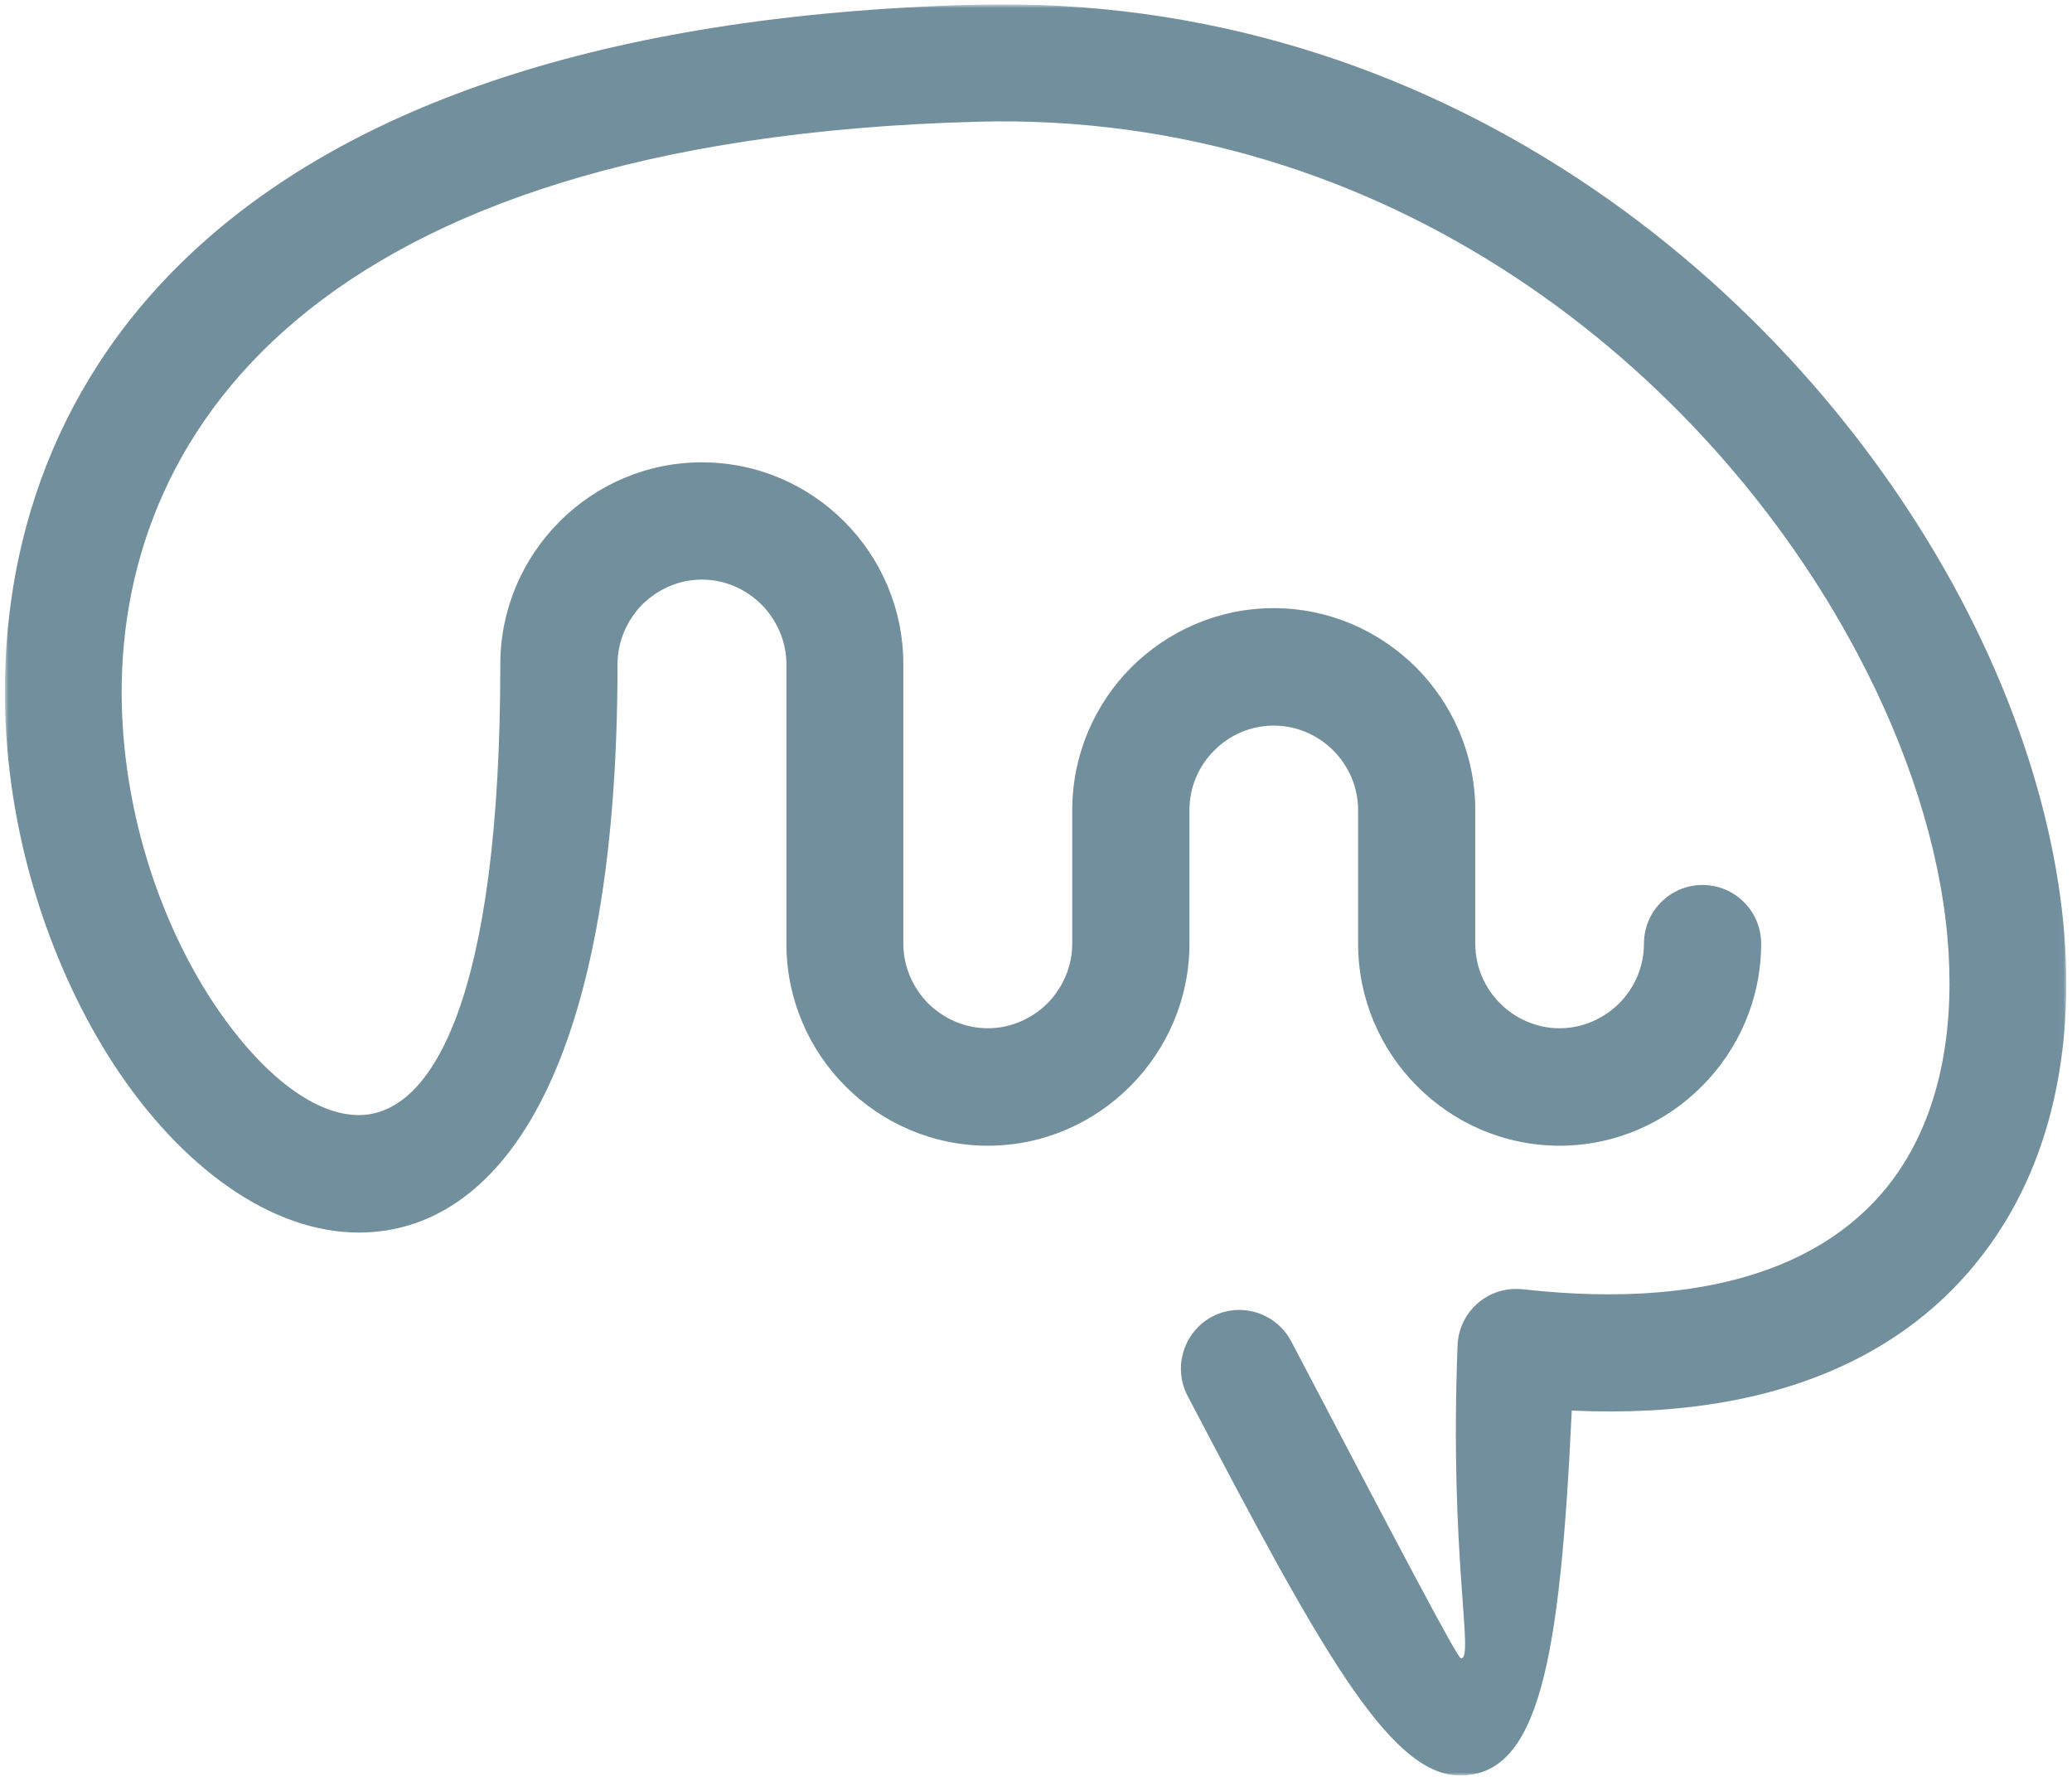 <svg width="377" height="324" viewBox="0 0 377 324" fill="none" xmlns="http://www.w3.org/2000/svg">
<g clip-path="url(#clip0_2026_2)">
<mask id="mask0_2026_2" style="mask-type:luminance" maskUnits="userSpaceOnUse" x="0" y="0" width="376" height="324">
<path d="M375.962 0.789H0.889V323.061H375.962V0.789Z" fill="white"/>
</mask>
<g mask="url(#mask0_2026_2)">
<path d="M216.078 253.988C213.36 248.789 215.367 242.339 220.553 239.571C225.739 236.846 232.174 238.858 234.935 244.056C254.67 281.732 265.204 301.766 265.831 301.766C268.298 301.851 263.7 283.453 265.204 244.812C265.413 238.943 270.347 234.334 276.199 234.543C276.45 234.543 276.744 234.585 276.992 234.585C313.576 238.733 335.983 228.716 346.602 211.369C353.335 200.39 355.717 186.182 354.337 170.548C352.875 154.162 347.186 136.268 337.866 118.75C310.606 67.37 252.659 20.138 177.866 22.149C56.16 25.371 20.875 79.814 22.17 128.511C22.715 148.669 29.321 167.905 38.56 182.07C46.878 194.769 56.747 202.899 65.275 202.899C78.945 202.899 91.03 180.771 91.03 120.882C91.03 110.741 95.168 101.561 101.816 94.898C108.464 88.234 117.622 84.128 127.696 84.128C137.813 84.128 146.97 88.234 153.618 94.898C160.266 101.561 164.361 110.741 164.361 120.882V171.719C164.361 175.91 166.117 179.767 168.878 182.574C171.678 185.341 175.526 187.101 179.749 187.101C183.93 187.101 187.777 185.341 190.577 182.574C193.338 179.767 195.094 175.91 195.094 171.719V147.413C195.094 137.315 199.19 128.092 205.838 121.429C212.485 114.807 221.643 110.659 231.76 110.659C241.834 110.659 250.992 114.807 257.639 121.429C264.287 128.092 268.425 137.311 268.425 147.413V171.719C268.425 175.91 270.139 179.767 272.942 182.574C275.703 185.341 279.547 187.101 283.77 187.101C287.993 187.101 291.799 185.341 294.599 182.574C297.399 179.767 299.116 175.91 299.116 171.719C299.116 165.811 303.88 161.032 309.778 161.032C315.671 161.032 320.44 165.808 320.44 171.719C320.44 181.818 316.301 190.998 309.654 197.661C303.048 204.325 293.848 208.473 283.774 208.473C273.657 208.473 264.5 204.325 257.852 197.661C251.204 190.998 247.108 181.818 247.108 171.719V147.413C247.108 143.18 245.353 139.323 242.592 136.559C239.792 133.752 235.944 132.031 231.763 132.031C227.54 132.031 223.696 133.749 220.935 136.559C218.135 139.327 216.418 143.18 216.418 147.413V171.719C216.418 181.818 212.28 190.998 205.632 197.661C198.985 204.325 189.827 208.473 179.753 208.473C169.636 208.473 160.478 204.325 153.83 197.661C147.183 190.998 143.087 181.818 143.087 171.719V120.886C143.087 116.653 141.331 112.796 138.531 109.989C135.77 107.221 131.926 105.461 127.703 105.461C123.522 105.461 119.675 107.221 116.875 109.989C114.114 112.796 112.358 116.653 112.358 120.886C112.358 196.363 90.241 224.274 65.282 224.274C49.268 224.274 32.921 212.33 20.754 193.765C9.586 176.623 1.558 153.406 0.931 129.015C-0.616 70.215 39.271 4.543 177.363 0.856C261.271 -1.365 326.16 51.356 356.638 108.729C367.257 128.763 373.739 149.464 375.494 168.742C377.293 188.815 373.948 207.465 364.751 222.471C351.123 244.727 325.533 258.512 285.983 256.67C283.852 302.015 280.089 323.433 265.328 323.053C252.493 322.719 239.618 298.871 216.078 253.988Z" fill="#728F9D"/>
</g>
</g>
<defs>
<clipPath id="clip0_2026_2">
<rect width="375.222" height="322.545" fill="white" transform="translate(0.889 0.789)"/>
</clipPath>
</defs>
</svg>